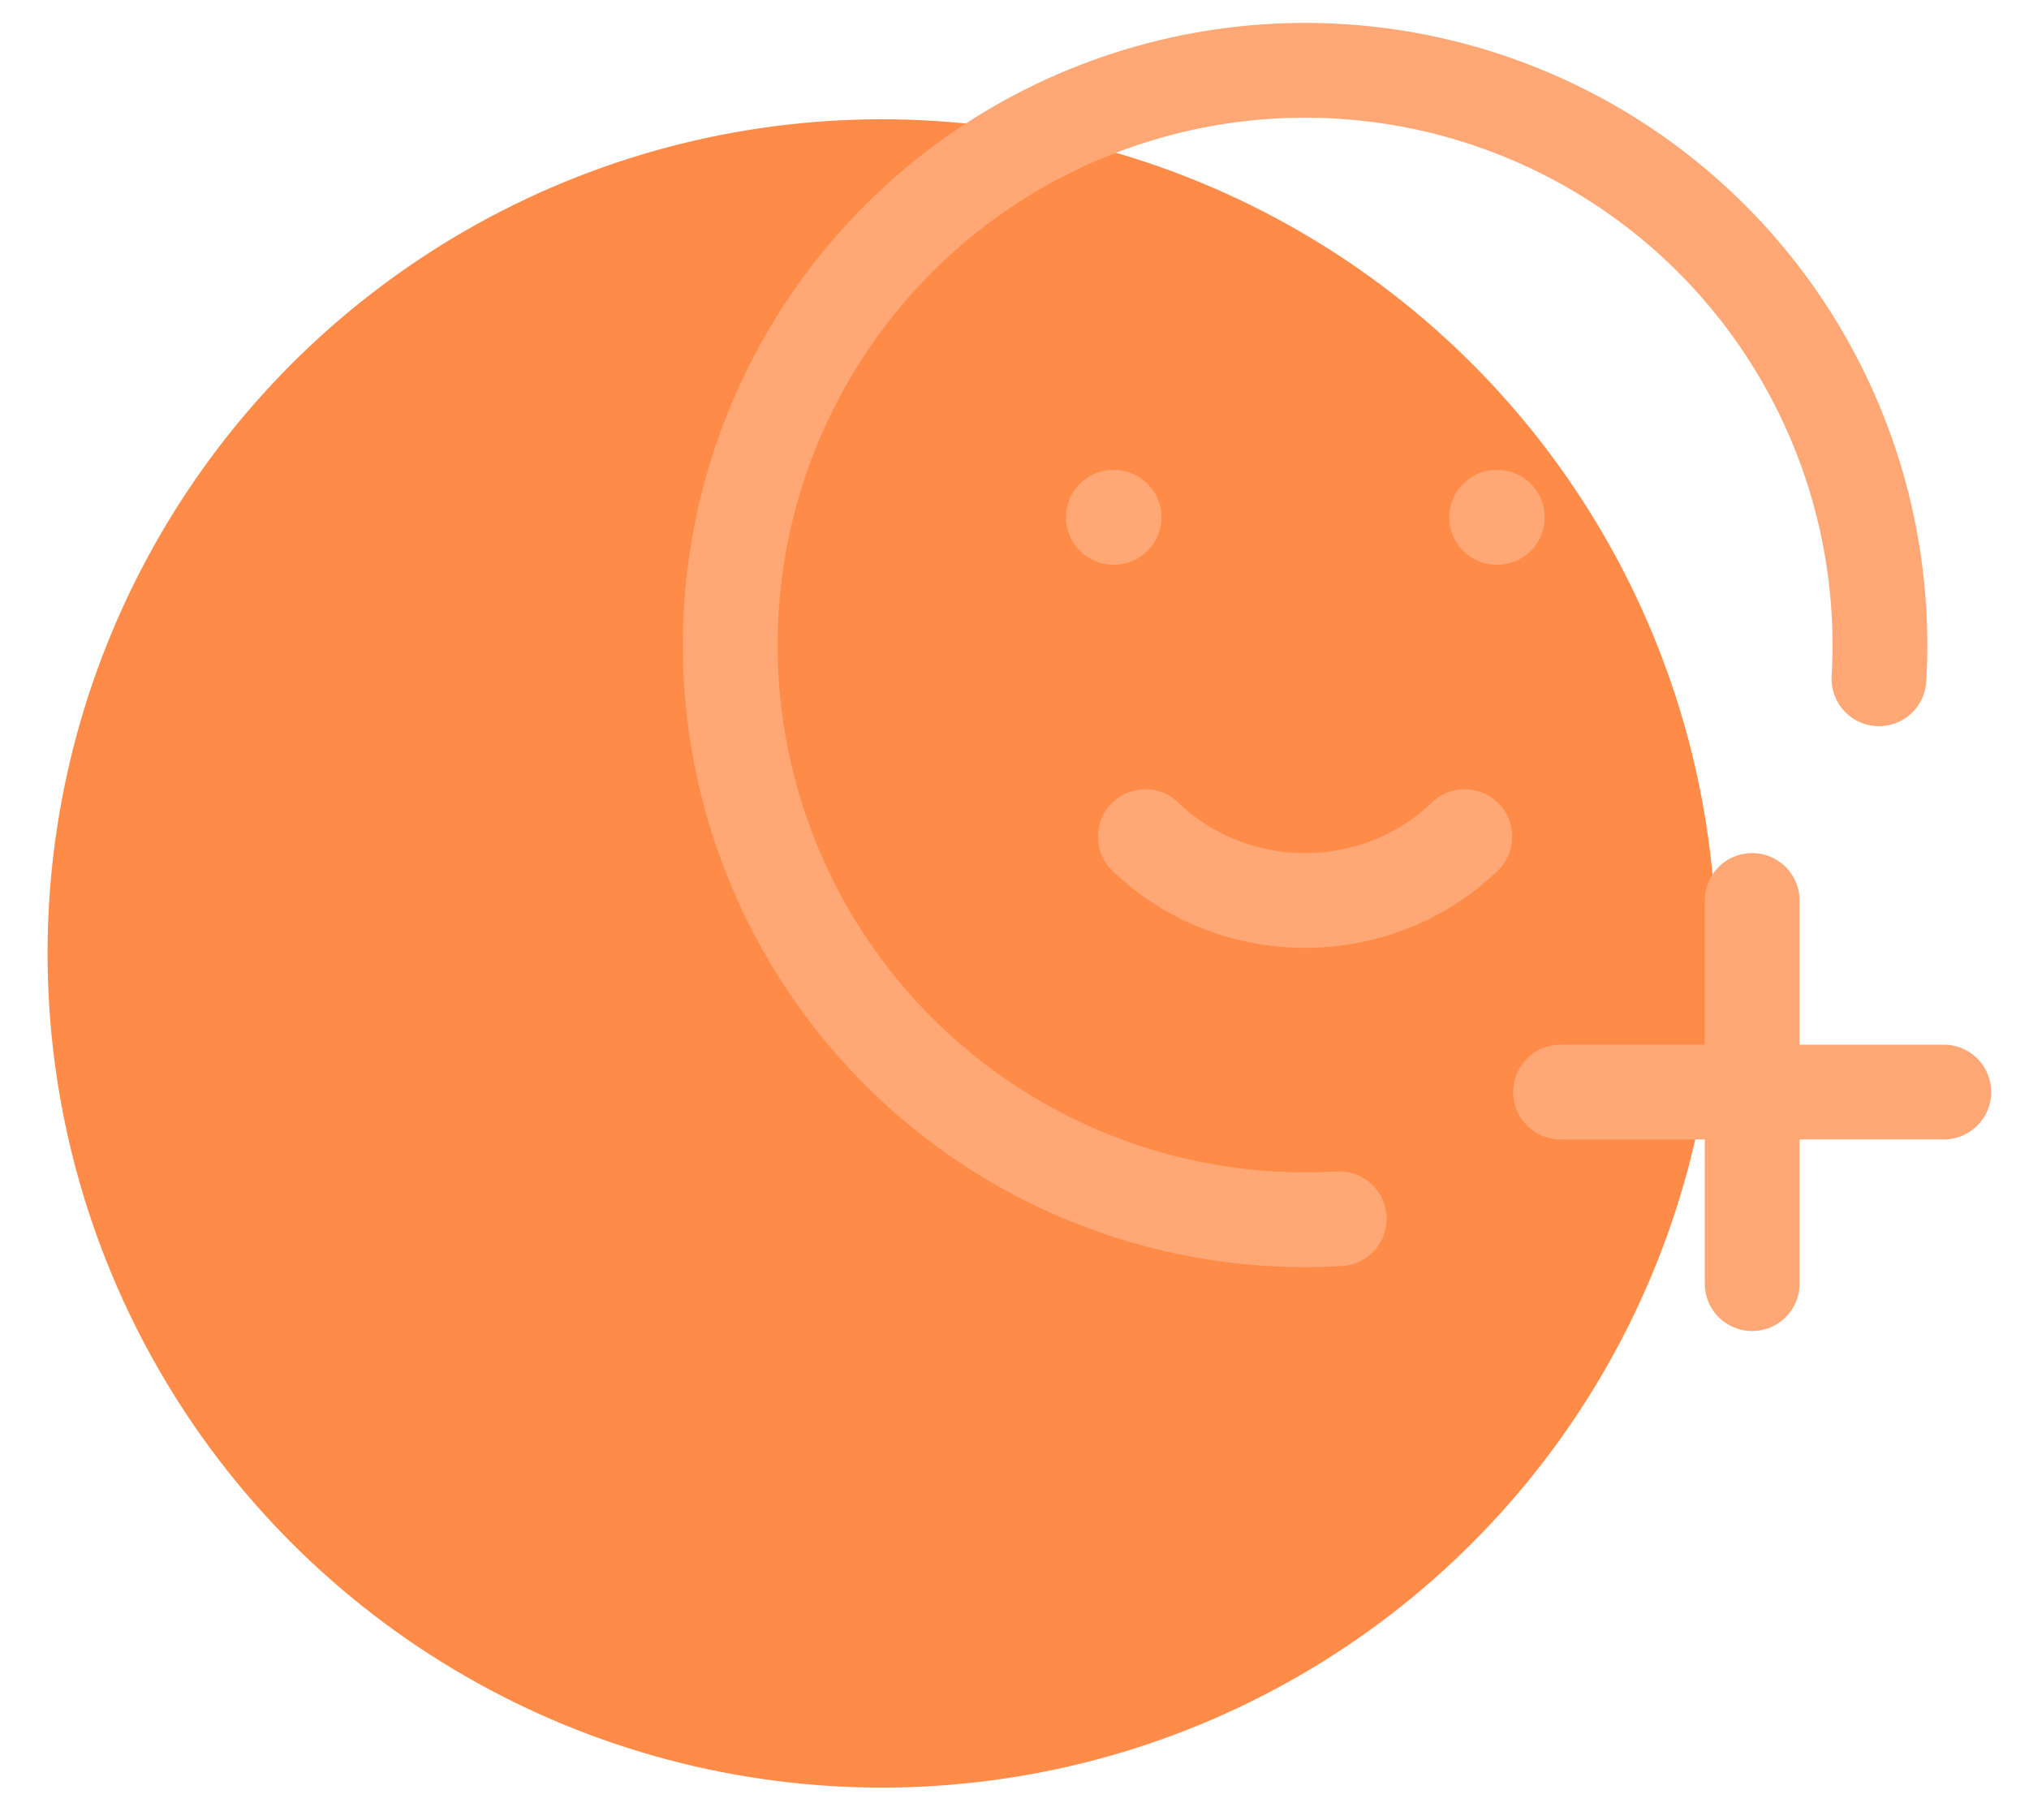 <svg width="107" height="96" viewBox="0 0 107 96" fill="none" xmlns="http://www.w3.org/2000/svg">
<g clip-path="url(#clip0_393_1925)">
<circle cx="46.508" cy="50.291" r="44" fill="#FF8B48"/>
<path d="M99.087 35.803C99.448 29.665 97.934 23.563 94.746 18.305C91.558 13.048 86.846 8.884 81.237 6.367C75.628 3.849 69.385 3.096 63.338 4.209C57.291 5.321 51.725 8.246 47.38 12.595C43.033 16.945 40.112 22.512 39.004 28.56C37.896 34.608 38.653 40.85 41.175 46.457C43.696 52.065 47.863 56.773 53.123 59.957C58.383 63.142 64.486 64.651 70.624 64.286M82.295 57.603H102.506M92.401 47.498V67.709M58.717 27.288H58.75M78.927 27.288H78.961M60.401 44.13C62.617 46.285 65.656 47.498 68.822 47.498C71.988 47.498 75.026 46.285 77.243 44.13" stroke="#FFA876" stroke-width="5" stroke-linecap="round" stroke-linejoin="round"/>
</g>
<defs>
<clipPath id="clip0_393_1925">
<rect width="106" height="96" fill="white" transform="translate(0.5)"/>
</clipPath>
</defs>
</svg>
